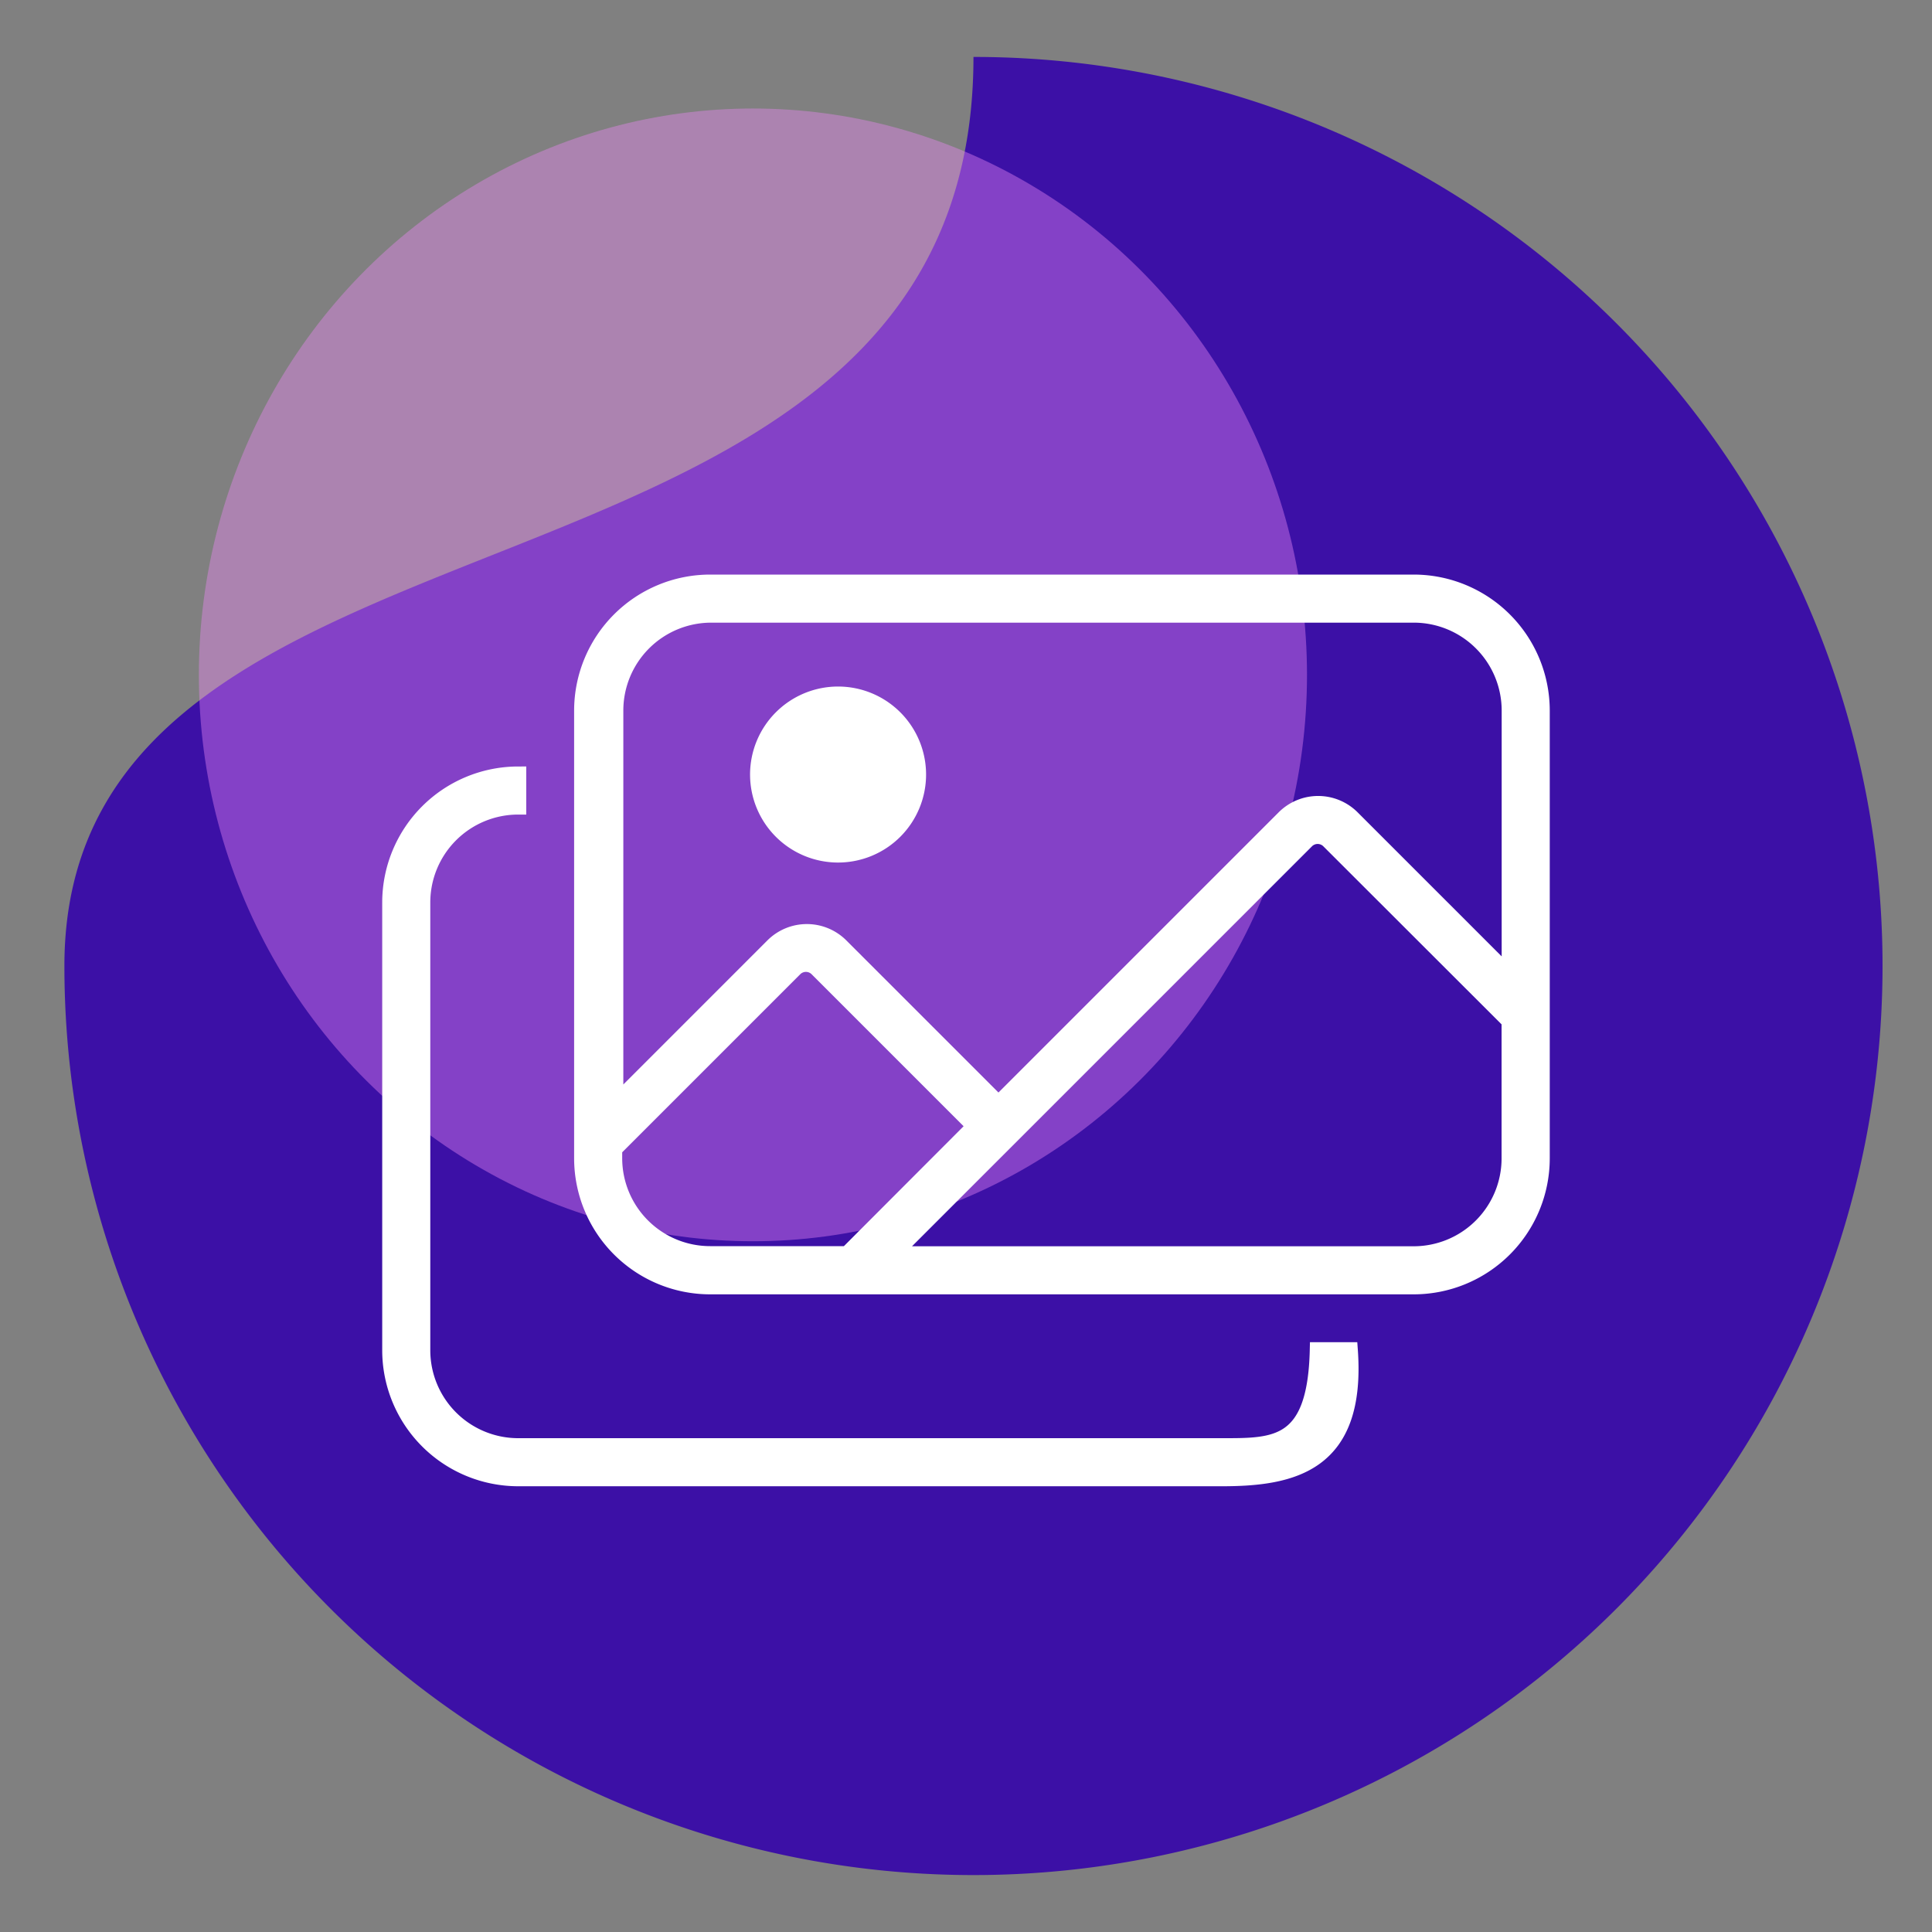 <?xml version="1.0" encoding="UTF-8"?> <svg xmlns="http://www.w3.org/2000/svg" xmlns:xlink="http://www.w3.org/1999/xlink" width="60" height="60" viewBox="0 0 60 60"><rect x="0" y="0" width="60" height="60" fill="#808080" stroke="none"/><defs><clipPath id="clip-Visuals_for_days-icon"><rect width="60" height="60"></rect></clipPath></defs><g id="Visuals_for_days-icon" data-name="Visuals for days-icon" clip-path="url(#clip-Visuals_for_days-icon)"><path id="Path_1065" data-name="Path 1065" d="M28.232,0A28.232,28.232,0,1,1,0,28.232C0,12.64,28.232,18.325,28.232,0Z" transform="translate(2 1.768)" fill="#3c10a6"></path><ellipse id="Ellipse_623" data-name="Ellipse 623" cx="17.207" cy="17.589" rx="17.207" ry="17.589" transform="translate(6.176 3.37)" fill="#ec88f6" opacity="0.412"></ellipse><path id="images-thin" d="M31.786,32.993a2.981,2.981,0,0,1,2.98,2.98v8.238l-4.9-4.9a1.484,1.484,0,0,0-2.1,0l-8.878,8.878-4.9-4.9a1.484,1.484,0,0,0-2.1,0l-4.9,4.9V35.973a2.981,2.981,0,0,1,2.98-2.98ZM6.953,49.88v-.292l5.606-5.606a.5.5,0,0,1,.7,0l4.9,4.9-3.948,3.955-.019.019H9.933A2.981,2.981,0,0,1,6.953,49.88Zm24.833,2.98H15.6l3.619-3.619,9.232-9.232a.5.5,0,0,1,.7,0l5.612,5.606V49.88A2.981,2.981,0,0,1,31.786,52.86ZM9.933,32A3.977,3.977,0,0,0,5.96,35.973V49.88a3.977,3.977,0,0,0,3.973,3.973H31.786a3.977,3.977,0,0,0,3.973-3.973V35.973A3.977,3.977,0,0,0,31.786,32Zm3.973,3.477A2.483,2.483,0,1,0,16.39,37.96,2.483,2.483,0,0,0,13.906,35.477ZM0,41.933V55.84a3.977,3.977,0,0,0,3.973,3.973H25.826c2.191,0,4.227-.435,3.973-3.973h-.993c-.071,3.013-1.335,2.98-2.98,2.98H3.973a2.981,2.981,0,0,1-2.98-2.98V41.933a2.981,2.981,0,0,1,2.98-2.98V37.96A3.977,3.977,0,0,0,0,41.933Z" transform="translate(12.12 -13.906)" fill="#fff" stroke="#fff" stroke-width="0.5"></path></g></svg> 